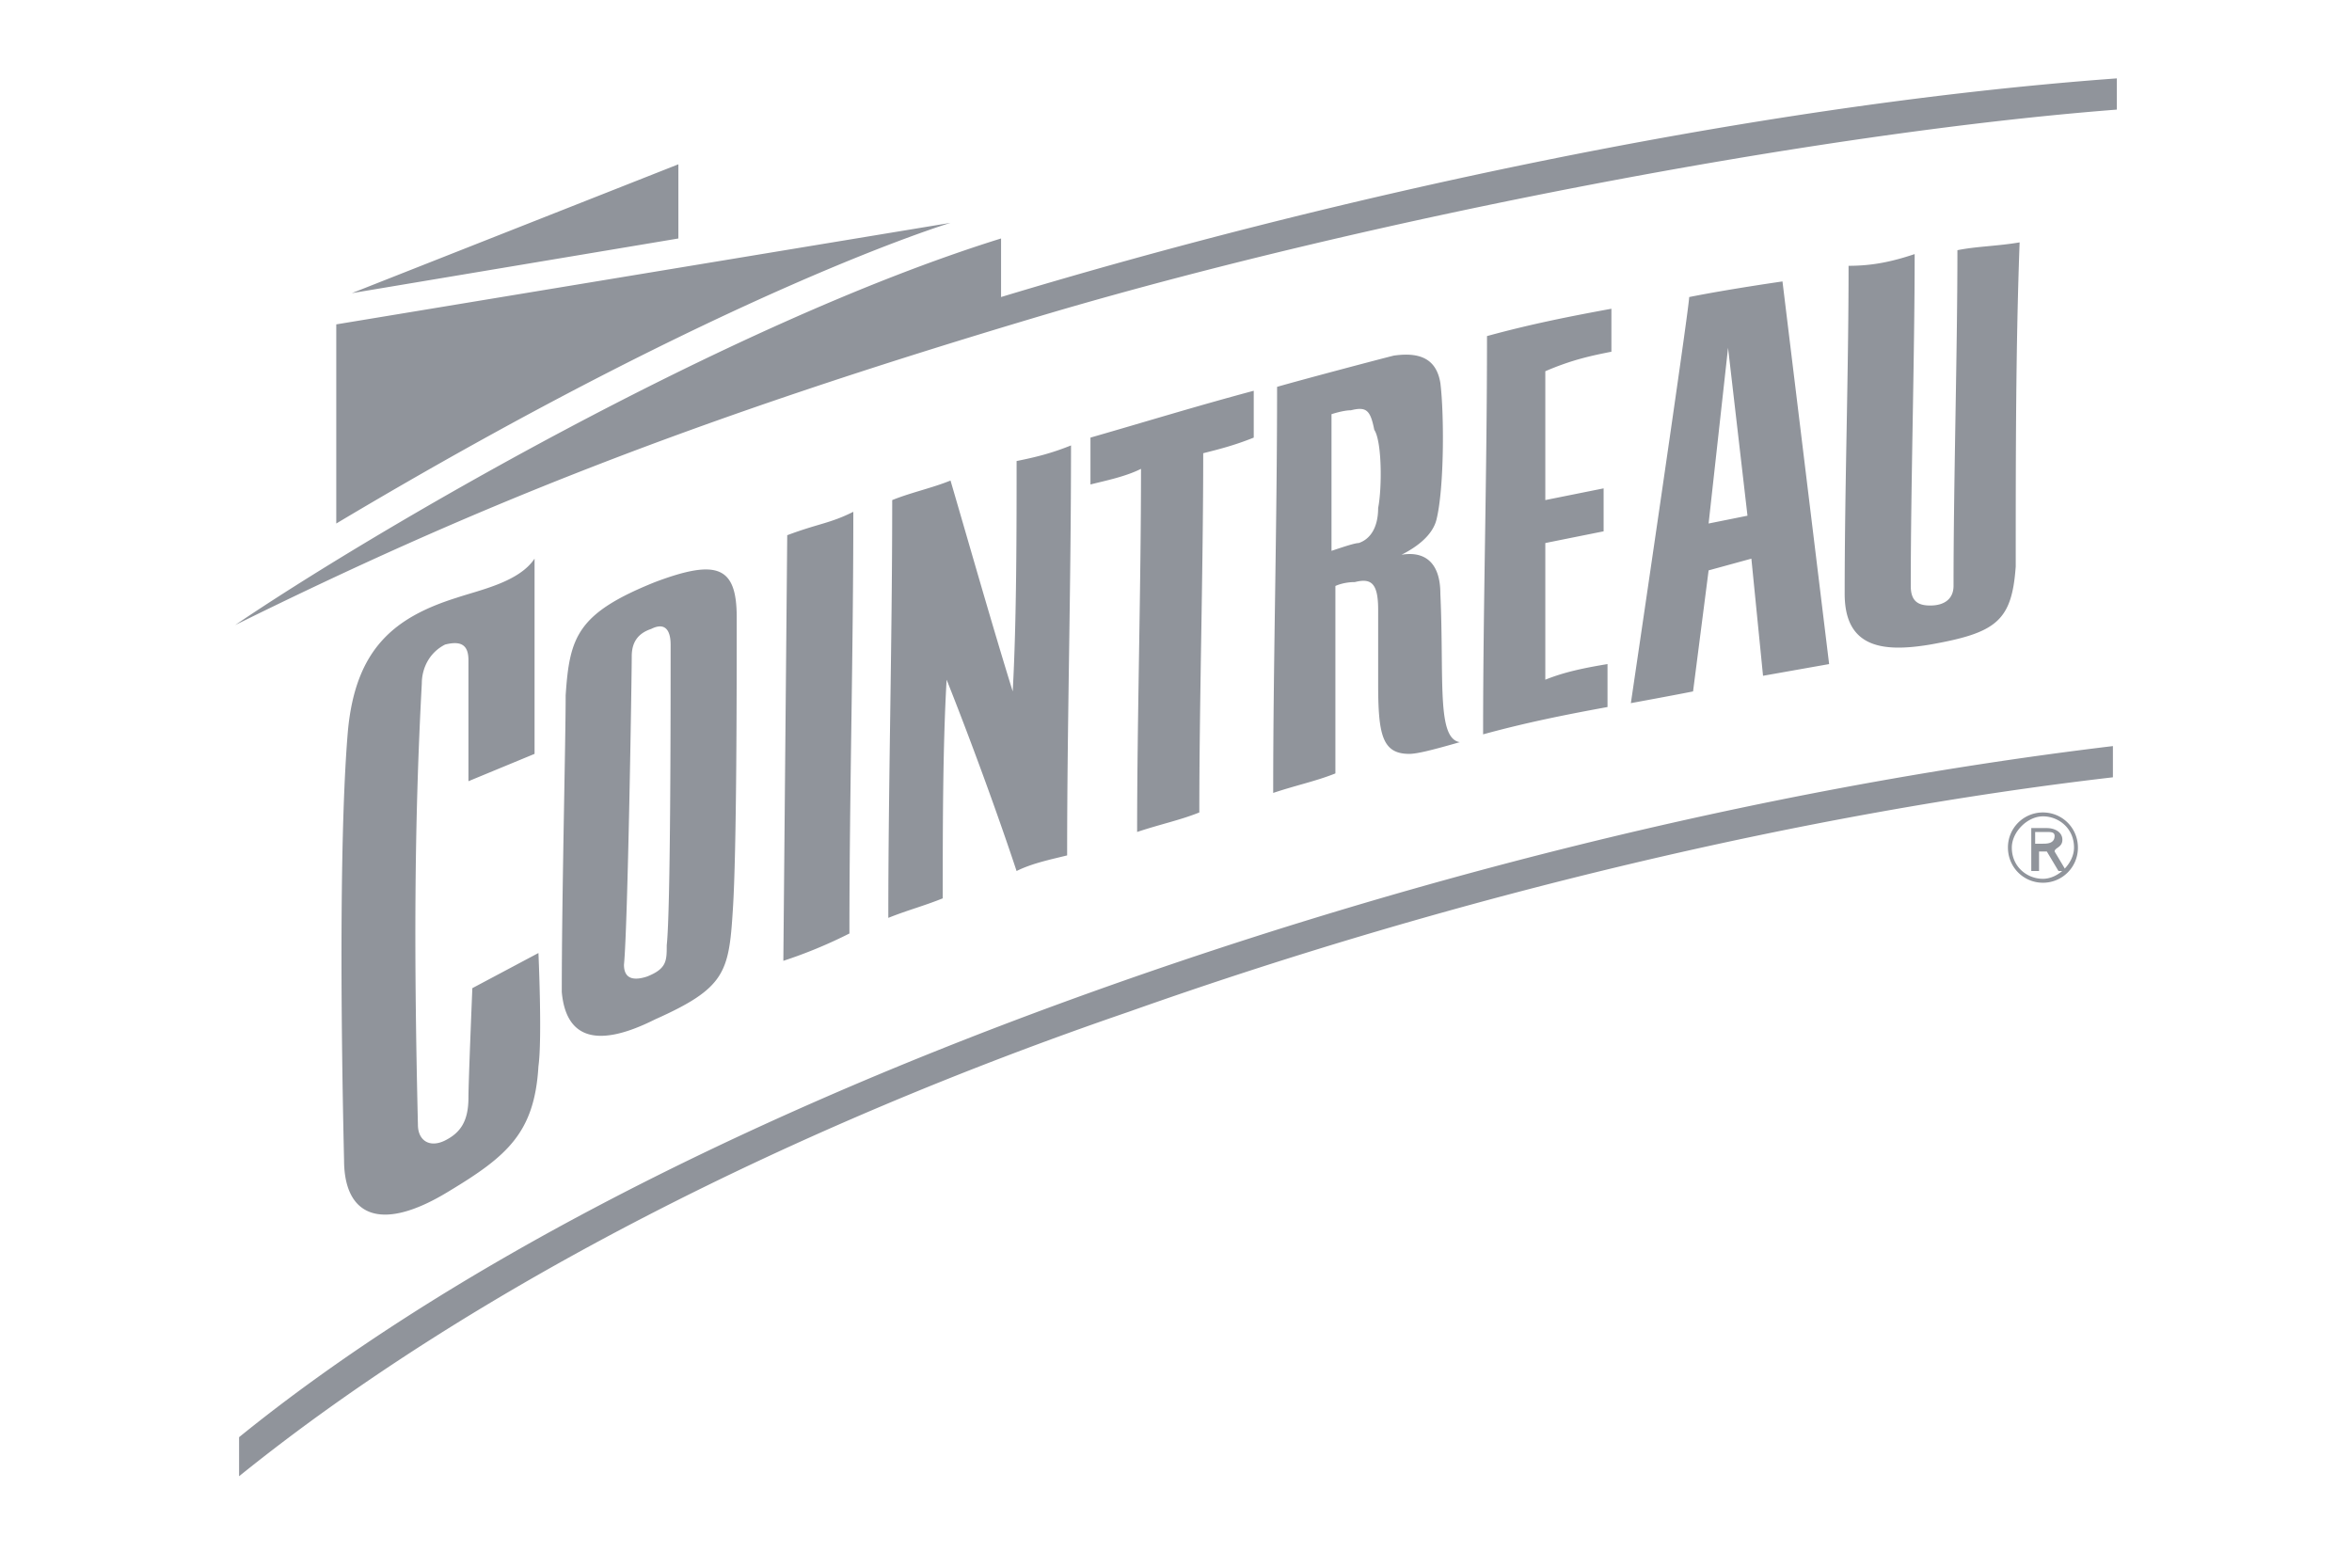 <?xml version="1.0" encoding="UTF-8"?> <svg xmlns="http://www.w3.org/2000/svg" width="180" height="120" fill="none"><path fill="#fff" d="M0 0h180v120H0z"></path><path d="M76.612 22.737v-4.483C55.488 24.83 28.116 40.97 18 47.844c17.554-8.668 34.215-15.542 62.48-23.911C104.875 16.76 138.792 10.184 162 8.39V6c-28.562 2.092-60.694 9.265-85.388 16.737zm-58.315 87.274V113C36.445 98.355 61.14 86.1 86.429 77.433c25.289-8.966 52.066-15.243 75.273-17.933v-2.39c-27.372 3.287-55.339 10.46-80.629 19.725-25.289 9.266-47.305 20.623-62.776 33.176zm7.438-85.181v15.243c30.05-17.933 47.008-23.014 47.008-23.014L25.735 24.83zm26.182-12.254l-24.991 9.863 24.991-4.184v-5.68zM40.91 57.706V42.762c-1.19 1.793-4.166 2.391-5.951 2.989-4.76 1.494-7.736 3.885-8.33 10.162-.596 6.874-.596 20.025-.298 32.877 0 4.184 2.677 5.679 8.033 2.391 4.463-2.69 6.545-4.483 6.843-9.564.297-2.092 0-8.668 0-8.668l-5.058 2.69s-.298 7.173-.298 8.369c0 1.793-.595 2.69-1.785 3.288-1.19.597-2.082 0-2.082-1.196-.298-12.553-.298-22.715.297-33.774 0-1.195.595-2.39 1.785-2.989 1.19-.298 1.785 0 1.785 1.196v9.265l5.058-2.092zM60.247 40.97l-.297 32.578a36.21 36.21 0 005.057-2.093c0-10.76.298-21.22.298-32.279-1.785.897-2.678.897-5.058 1.793zm81.225-20.623c0 8.368-.298 16.737-.298 25.106 0 4.184 2.976 4.483 6.546 3.885 5.058-.896 6.248-1.793 6.545-5.977 0-8.369 0-16.738.298-24.807-1.785.298-3.273.298-4.761.597 0 7.771-.297 17.634-.297 25.704 0 .897-.595 1.495-1.785 1.495-.893 0-1.488-.3-1.488-1.495 0-7.77.298-17.634.298-25.405-1.785.598-3.273.897-5.058.897zM50.133 78.03c5.355-2.39 5.653-3.586 5.95-8.368.298-4.484.298-17.037.298-22.417 0-3.885-1.488-4.483-6.248-2.69-5.95 2.391-6.545 4.185-6.843 8.668 0 3.587-.297 15.243-.297 22.715.297 3.288 2.38 4.483 7.14 2.092zm-1.785-27.796c0-1.195.595-1.793 1.488-2.092 1.19-.598 1.487.299 1.487 1.195 0 5.081 0 20.325-.297 23.014 0 1.196 0 1.794-1.488 2.392-.892.298-1.785.298-1.785-.897.297-2.989.595-22.117.595-23.612zm85.686-7.471l.892 8.966 5.058-.896-3.57-29.29s-4.165.597-7.14 1.195c0 .896-4.463 31.084-4.463 31.084s3.272-.598 4.76-.897l1.19-9.265 3.273-.897zm-1.785-16.14l1.487 12.852-2.975.598 1.488-13.45zm-54.448 40.05c1.19-.598 2.678-.897 3.868-1.196 0-10.46.297-20.324.297-31.382-1.487.598-2.677.896-4.165 1.195 0 5.38 0 12.254-.297 17.634-1.488-4.782-3.273-11.058-4.76-16.14-1.488.598-2.976.897-4.463 1.495 0 11.059-.298 21.52-.298 31.98 1.488-.597 2.678-.896 4.165-1.494 0-5.081 0-11.656.298-16.737C74.23 56.51 76.314 62.19 77.8 66.673zm13.984-4.483c0-8.668.298-18.53.298-27.497 1.19-.3 2.38-.598 3.867-1.196v-3.586c-4.462 1.195-8.33 2.39-12.496 3.586v3.587c1.19-.3 2.678-.598 3.868-1.196 0 8.967-.297 19.129-.297 27.796 1.785-.597 3.272-.896 4.76-1.494zm31.537-35.268v-3.288c-3.273.598-6.248 1.195-9.521 2.092 0 10.76-.298 20.324-.298 30.486 3.273-.897 6.248-1.494 9.521-2.092v-3.288c-1.785.299-3.273.598-4.76 1.196V41.567c1.487-.3 2.975-.598 4.462-.897v-3.288c-1.487.3-2.975.598-4.462.897v-9.863c2.082-.897 3.57-1.196 5.058-1.494zm-13.388 12.852c.595-2.39.595-8.07.298-10.46-.298-1.794-1.488-2.392-3.57-2.093-1.191.299-6.843 1.793-8.926 2.391 0 10.76-.298 20.922-.298 31.084 1.785-.598 3.273-.897 4.761-1.494V44.855s.595-.299 1.487-.299c1.19-.299 1.785 0 1.785 2.093v5.678c0 3.886.298 5.38 2.381 5.38.595 0 1.785-.299 3.867-.897-1.785-.298-1.19-4.782-1.487-11.357 0-2.391-1.19-3.288-2.975-2.989 1.19-.598 2.38-1.494 2.677-2.69zm-4.463-.897c0 1.495-.595 2.392-1.487 2.69-.298 0-1.19.3-2.083.598v-10.46s.893-.3 1.488-.3c1.19-.298 1.487 0 1.785 1.495.595.897.595 4.483.297 5.977zm52.364 25.405c0-.597-.595-.896-1.19-.896h-1.19v3.288h.595v-1.495h.595l.893 1.495h.595l-.893-1.495c0-.299.595-.299.595-.897zm-1.487.3h-.596v-.897h.893c.298 0 .595 0 .595.298 0 .598-.595.598-.892.598z" fill="#90949B"></path><path d="M156.346 62.19a2.672 2.672 0 00-2.677 2.69c0 1.494 1.19 2.69 2.677 2.69a2.673 2.673 0 002.678-2.69c0-1.495-1.19-2.69-2.678-2.69zm0 5.08c-1.19 0-2.38-.896-2.38-2.39 0-1.196 1.19-2.392 2.38-2.392s2.38.897 2.38 2.391c0 1.196-1.19 2.391-2.38 2.391z" fill="#90949B"></path></svg> 
